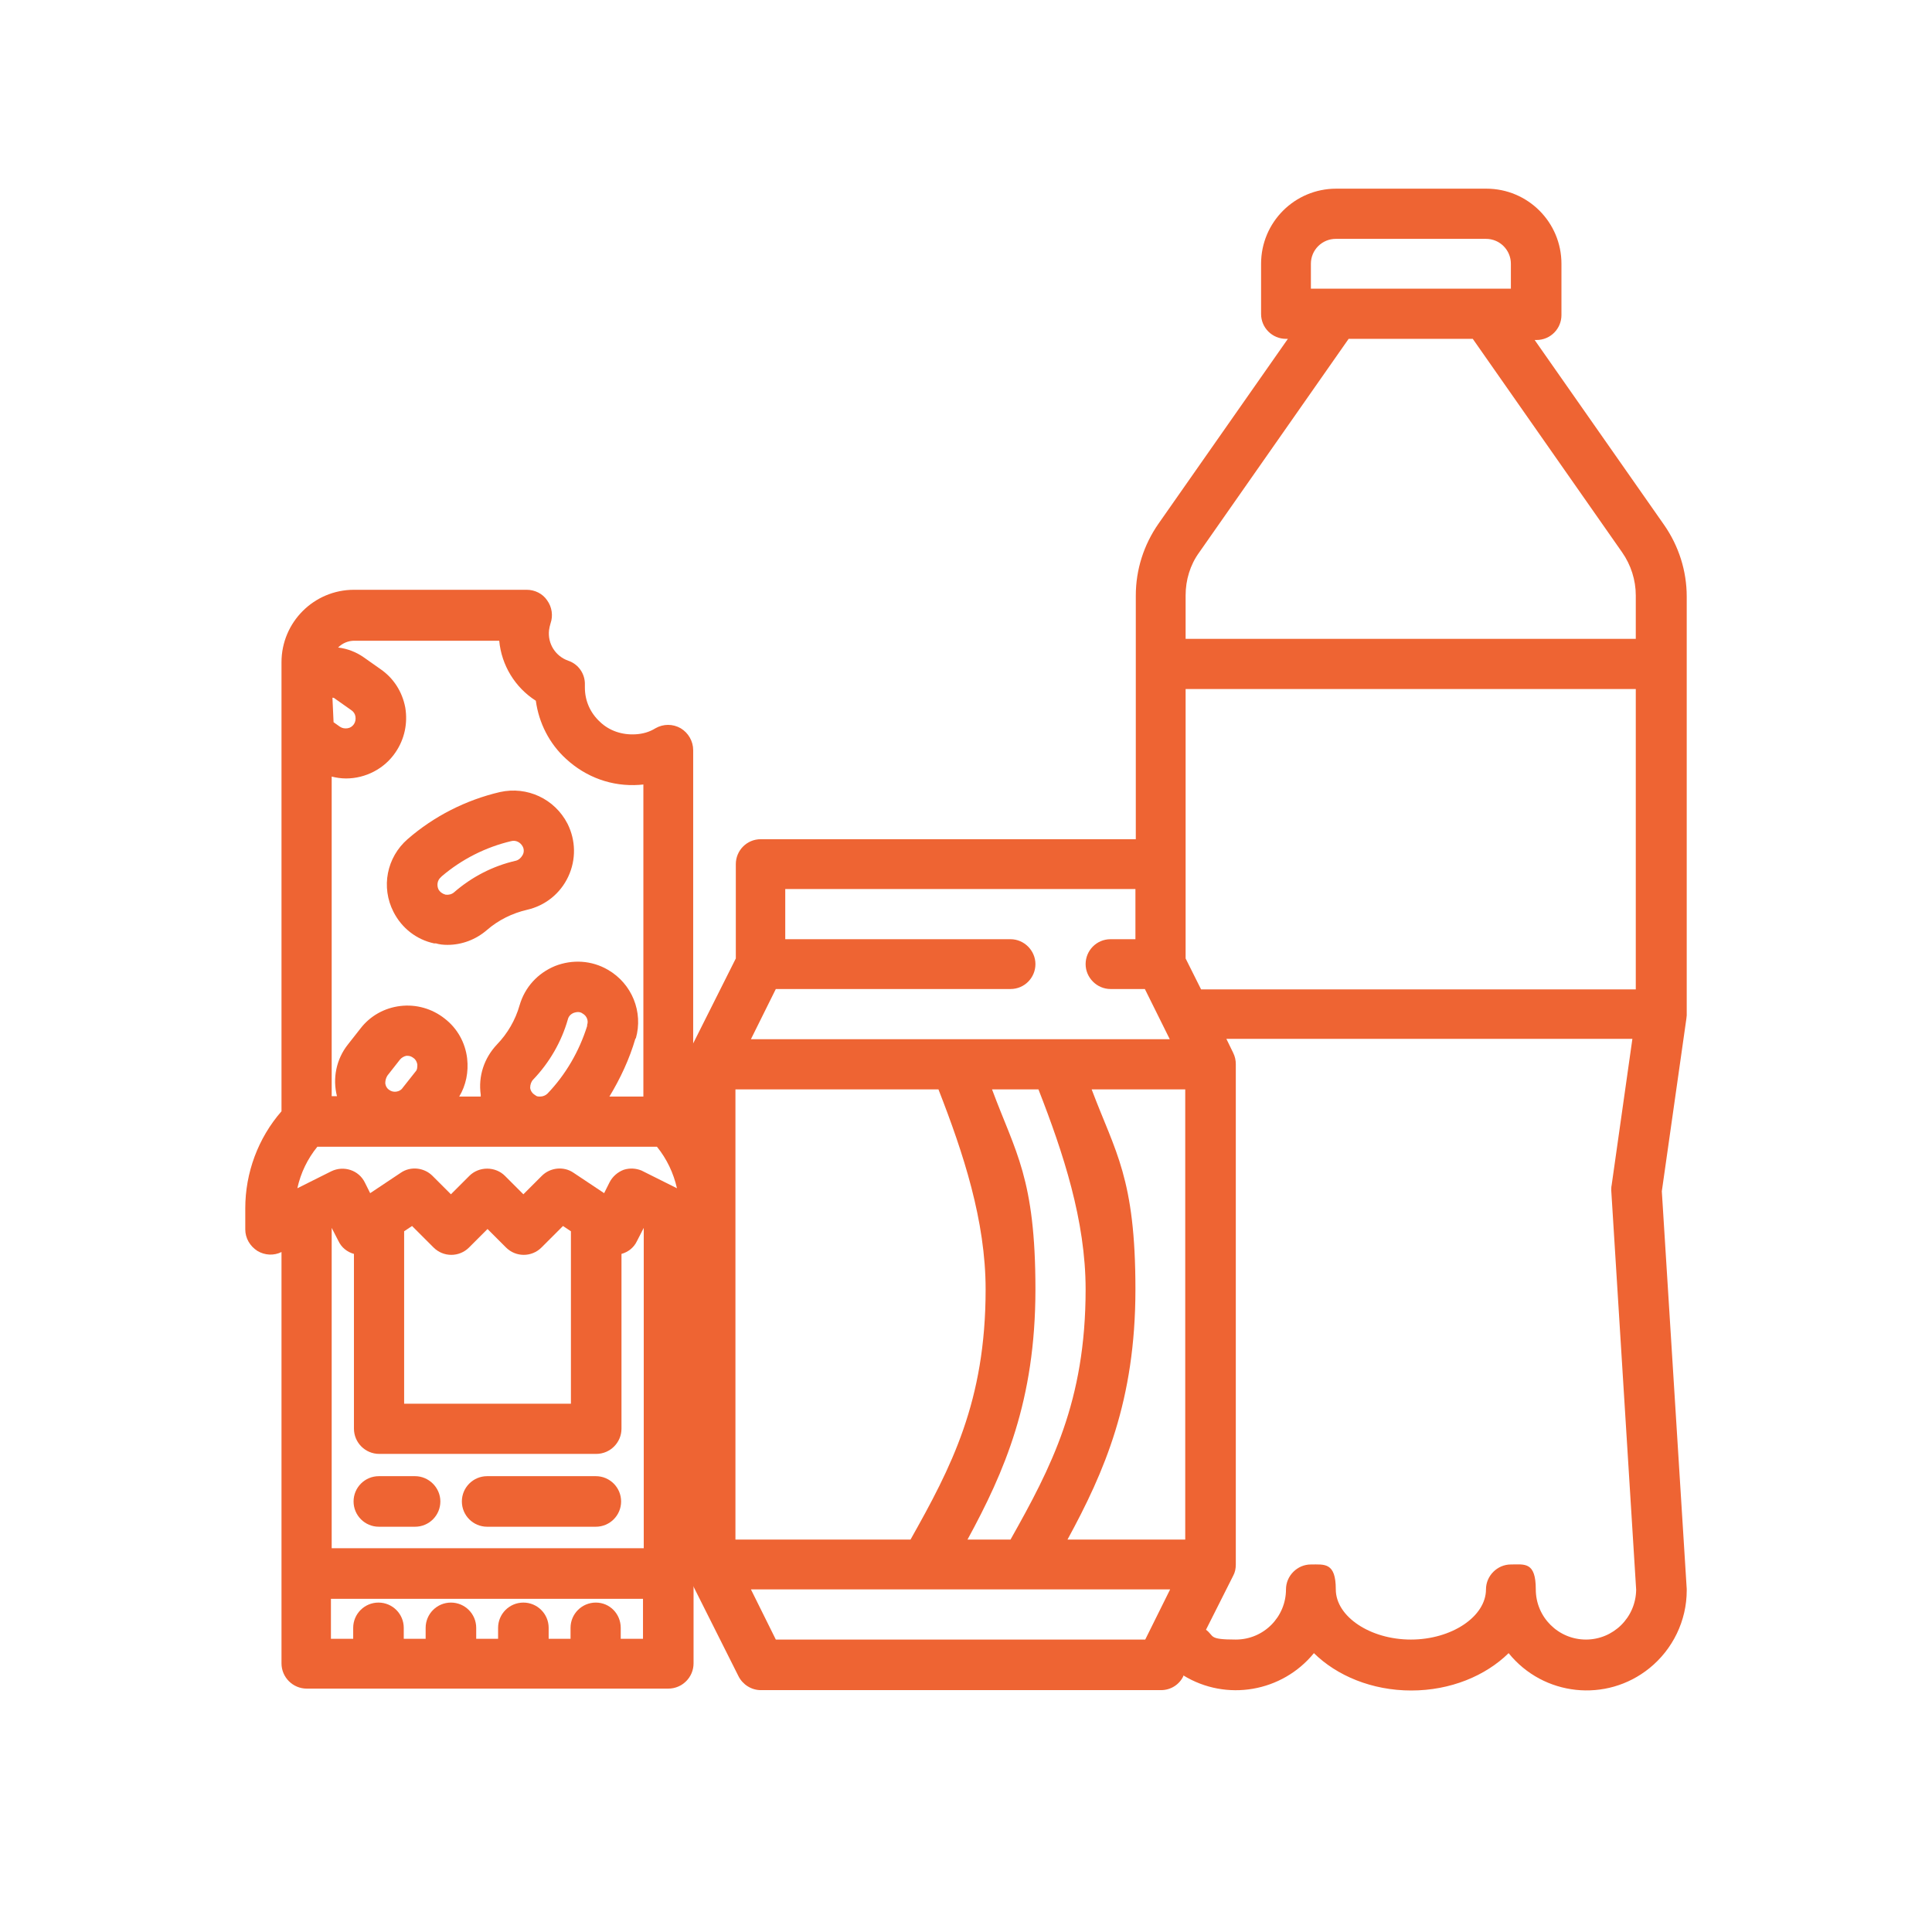 <?xml version="1.0" encoding="UTF-8"?>
<svg id="a" data-name="Layer 5" xmlns="http://www.w3.org/2000/svg" width="512" height="512" viewBox="0 0 512 512">
  <defs>
    <style>
      .b {
        fill: #ee6433;
      }
    </style>
  </defs>
  <path class="b" d="M199,275.4l6.6-13.3h62.2c3.7,0,6.6-3,6.6-6.6s-3-6.6-6.6-6.6h-59.7v-13.3h92.8v13.3h-6.6c-3.7,0-6.6,3-6.6,6.6s3,6.6,6.6,6.6h9.1l6.6,13.3h-111ZM314.2,408h-31.3c9.8-18,18-36.8,18-66.3s-5.3-36.3-11.6-53h24.8v119.3h.1ZM314.2,229v-46.4h119.3v79.6h-115.2l-4.1-8.2v-25h0ZM314.2,157.8c0-4.1,1.2-8.1,3.6-11.4l39.6-56.6h32.9l39.6,56.6c2.3,3.3,3.6,7.3,3.6,11.4v11.5h-119.3v-11.5h0ZM347.4,69.9c0-3.7,3-6.6,6.6-6.6h39.8c3.7,0,6.6,3,6.6,6.6v6.6h-53v-6.6h0ZM420.3,434.5c-7.3,0-13.3-5.9-13.3-13.3s-3-6.6-6.6-6.6-6.6,3-6.6,6.6c0,7.2-9.1,13.3-19.9,13.3s-19.9-6.1-19.9-13.3-3-6.6-6.6-6.6-6.6,3-6.6,6.6c0,7.3-5.9,13.3-13.3,13.3s-5.6-.9-7.9-2.6l7.2-14.3c.5-.9.7-1.9.7-3v-132.6c0-1-.2-2-.7-3l-1.8-3.7h107.6l-5.5,38.8c-.1.4-.1.9-.1,1.4l6.6,105.8c-.1,7.4-6.1,13.2-13.3,13.2M303.5,434.5h-97.9l-6.6-13.3h111.1l-6.6,13.3ZM262.9,288.7h12.3c6.6,16.9,12.5,34.8,12.5,53,0,29.7-9.1,47.1-19.9,66.3h-11.4c9.8-18,18-36.8,18-66.3s-5.3-36.3-11.5-53M194.9,408v-119.3h53.8c6.6,16.9,12.5,34.8,12.5,53,0,29.7-9.1,47.1-19.9,66.3h-46.4ZM301,157.8v64.6h-99.4c-3.7,0-6.6,3-6.6,6.6v25l-12.6,25.1c-.5.9-.7,1.9-.7,3v132.6c0,1,.2,2,.7,3l13.3,26.5c1.1,2.2,3.4,3.7,5.9,3.7h106.1c2.5,0,4.8-1.4,5.9-3.7v-.2c11.4,7,26.2,4.4,34.6-5.9,6.1,6,15.4,9.9,25.8,9.9s19.7-3.9,25.8-9.9c9.2,11.4,25.9,13.2,37.3,4,6.2-5,9.9-12.6,9.9-20.6v-.4l-6.6-105.4,6.5-45.7c0-.3.1-.6.1-.9v-111c0-6.8-2.1-13.4-6-19l-34.3-49h.5c3.7,0,6.6-3,6.6-6.6v-13.6c0-11-8.9-19.9-19.9-19.9h-39.8c-11,0-19.9,8.9-19.9,19.9v13.3c0,3.7,3,6.6,6.6,6.6h.5l-34.3,49c-3.9,5.6-6,12.2-6,19"/>
  <path class="b" d="M161.5,313.4l-1.4,2.8-8.1-5.4c-2.6-1.8-6.2-1.4-8.4.8l-4.9,4.9-4.9-4.9c-1.2-1.2-2.9-1.9-4.7-1.9s-3.5.7-4.7,1.9l-4.9,4.9-4.9-4.9c-2.2-2.2-5.8-2.6-8.4-.8l-8.1,5.4-1.4-2.8c-1.6-3.3-5.6-4.6-8.9-3l-9,4.5c.9-4.1,2.7-7.8,5.3-11h90c2.6,3.2,4.4,7,5.3,11l-9.4-4.7h0c-1.5-.6-3.1-.7-4.7-.2-1.6.6-3,1.8-3.8,3.4M107.1,372v-45.7l2.1-1.4,5.7,5.7c2.6,2.6,6.8,2.6,9.4,0l4.9-4.9,4.9,4.9c2.6,2.6,6.8,2.6,9.4,0l5.7-5.7,2.1,1.4v45.7h-44.2ZM170.4,410.3h-82.5v-84.9l1.8,3.5c.8,1.7,2.3,2.9,4.1,3.4v46.3c0,3.7,3,6.7,6.7,6.7h57.5c3.7,0,6.7-3,6.7-6.7v-46.3c1.8-.5,3.3-1.7,4.1-3.4l1.8-3.5v84.9h-.2ZM157.9,424.7c-3.7,0-6.7,3-6.7,6.7v2.9h-5.8v-2.9c0-3.7-3-6.7-6.7-6.7s-6.7,3-6.7,6.7v2.9h-5.8v-2.9c0-3.7-3-6.7-6.7-6.7s-6.7,3-6.7,6.7v2.9h-5.8v-2.9c0-3.7-3-6.7-6.7-6.7s-6.7,3-6.7,6.7v2.9h-5.9v-10.6h82.7v10.6h-5.9v-2.9c0-3.7-2.9-6.7-6.6-6.7M102.7,285l3.3-4.2c.4-.5,1.1-.9,1.7-1h.3c.6,0,1.1.2,1.6.6.6.4.9,1.1,1,1.7,0,.7,0,1.4-.5,1.9l-3.4,4.3c-.4.6-1,.9-1.7,1s-1.4-.1-1.9-.5c-.6-.4-.9-1-1-1.7,0-.8.2-1.5.6-2.1M88.7,185.1l4.4,3.1c.6.4,1,1,1.1,1.7s0,1.4-.4,2-1,1-1.7,1.1-1.4,0-2-.4l-1.7-1.2-.3-6.5c.2,0,.4,0,.6.2M168.5,275.2c2-7-1-14.5-7.4-18.2-4.3-2.5-9.4-2.8-14-1-4.6,1.9-8,5.6-9.4,10.4-1.1,3.9-3.2,7.5-6,10.4-3.4,3.6-5,8.4-4.3,13.3v.5h-5.7c1.8-3,2.5-6.5,2.1-10.1-.5-4.2-2.6-8-6-10.6-3.3-2.6-7.5-3.8-11.7-3.3s-8,2.6-10.6,6l-3.3,4.2c-3.1,3.9-4.1,9-2.9,13.7h-1.4v-84.7c1.2.3,2.5.5,3.8.5,5.2,0,10.2-2.6,13.1-6.9,2.4-3.5,3.3-7.7,2.6-11.9-.8-4.2-3.1-7.8-6.6-10.2l-4.4-3.1c-2-1.4-4.3-2.3-6.8-2.6,1.1-1.1,2.6-1.8,4.3-1.8h38.4c.6,6.5,4.2,12.4,9.7,15.9.8,5.9,3.6,11.4,8,15.4,5.3,4.9,12.2,7.4,19.4,6.9.4,0,.7-.1,1.1-.1v82.7h-9c2.9-4.8,5.3-9.9,6.9-15.4M141.3,286.1c4.3-4.5,7.5-10,9.2-16,.2-.8.8-1.4,1.6-1.7.3-.1.7-.2,1-.2.5,0,.9.1,1.3.4,1.1.6,1.6,1.9,1.2,3v.3c-2.1,6.7-5.7,12.9-10.5,17.9-.5.5-1.2.8-2,.8s-.9-.1-1.3-.4c-.7-.4-1.2-1.1-1.3-1.9,0-.9.3-1.7.8-2.2M183.7,294.6v-95.8c0-2.4-1.3-4.6-3.3-5.8-2.1-1.2-4.6-1.2-6.7,0-1.6,1-3.4,1.5-5.3,1.6-3.5.2-6.9-.9-9.4-3.3-2.6-2.4-4-5.6-4-9.1v-.7c.1-2.9-1.7-5.5-4.4-6.4-3.4-1.2-5.5-4.5-5.1-8.1.1-.6.2-1.2.4-1.8.7-2,.4-4.3-.9-6.1-1.2-1.8-3.3-2.8-5.4-2.8h-45.8c-10.6,0-19.2,8.6-19.2,19.2v119c-6.2,7.1-9.6,16.3-9.6,25.7v5.6c0,2.3,1.2,4.4,3.2,5.7,2,1.2,4.4,1.3,6.4.3v109c0,3.7,3,6.7,6.7,6.7h95.8c3.7,0,6.7-3,6.7-6.7v-109c2.1,1,4.5.9,6.4-.3,2-1.2,3.2-3.3,3.2-5.7v-5.6c0-9.4-3.5-18.5-9.7-25.6"/>
  <path class="b" d="M157.9,391.2h-28.8c-3.7,0-6.7,3-6.7,6.7s3,6.7,6.7,6.7h28.8c3.7,0,6.7-3,6.7-6.7s-3-6.7-6.7-6.7"/>
  <path class="b" d="M138.5,224.3c.4.7.4,1.6,0,2.3s-1,1.3-1.8,1.5c-6.1,1.4-11.7,4.3-16.4,8.4-.6.5-1.4.7-2.2.6-.8-.2-1.5-.7-1.9-1.4-.5-1.1-.3-2.4.6-3.2l.3-.3c5.3-4.5,11.6-7.7,18.4-9.3,1.2-.3,2.4.3,3,1.4M132.5,209.9c-9,2.1-17.5,6.4-24.5,12.5-5.5,4.8-7.1,12.7-3.7,19.3,2.2,4.3,6.1,7.3,10.7,8.3h.5c1,.3,2,.4,3.1.4,3.8,0,7.5-1.4,10.4-3.9,3.1-2.7,6.8-4.5,10.7-5.4,4.8-1.1,8.8-4.3,10.9-8.8s2-9.6-.2-14c-3.4-6.6-10.7-10-17.9-8.4"/>
  <path class="b" d="M110,391.2h-9.6c-3.7,0-6.7,3-6.7,6.7s3,6.7,6.7,6.7h9.6c3.7,0,6.7-3,6.7-6.7s-3.1-6.7-6.7-6.7"/>
</svg>